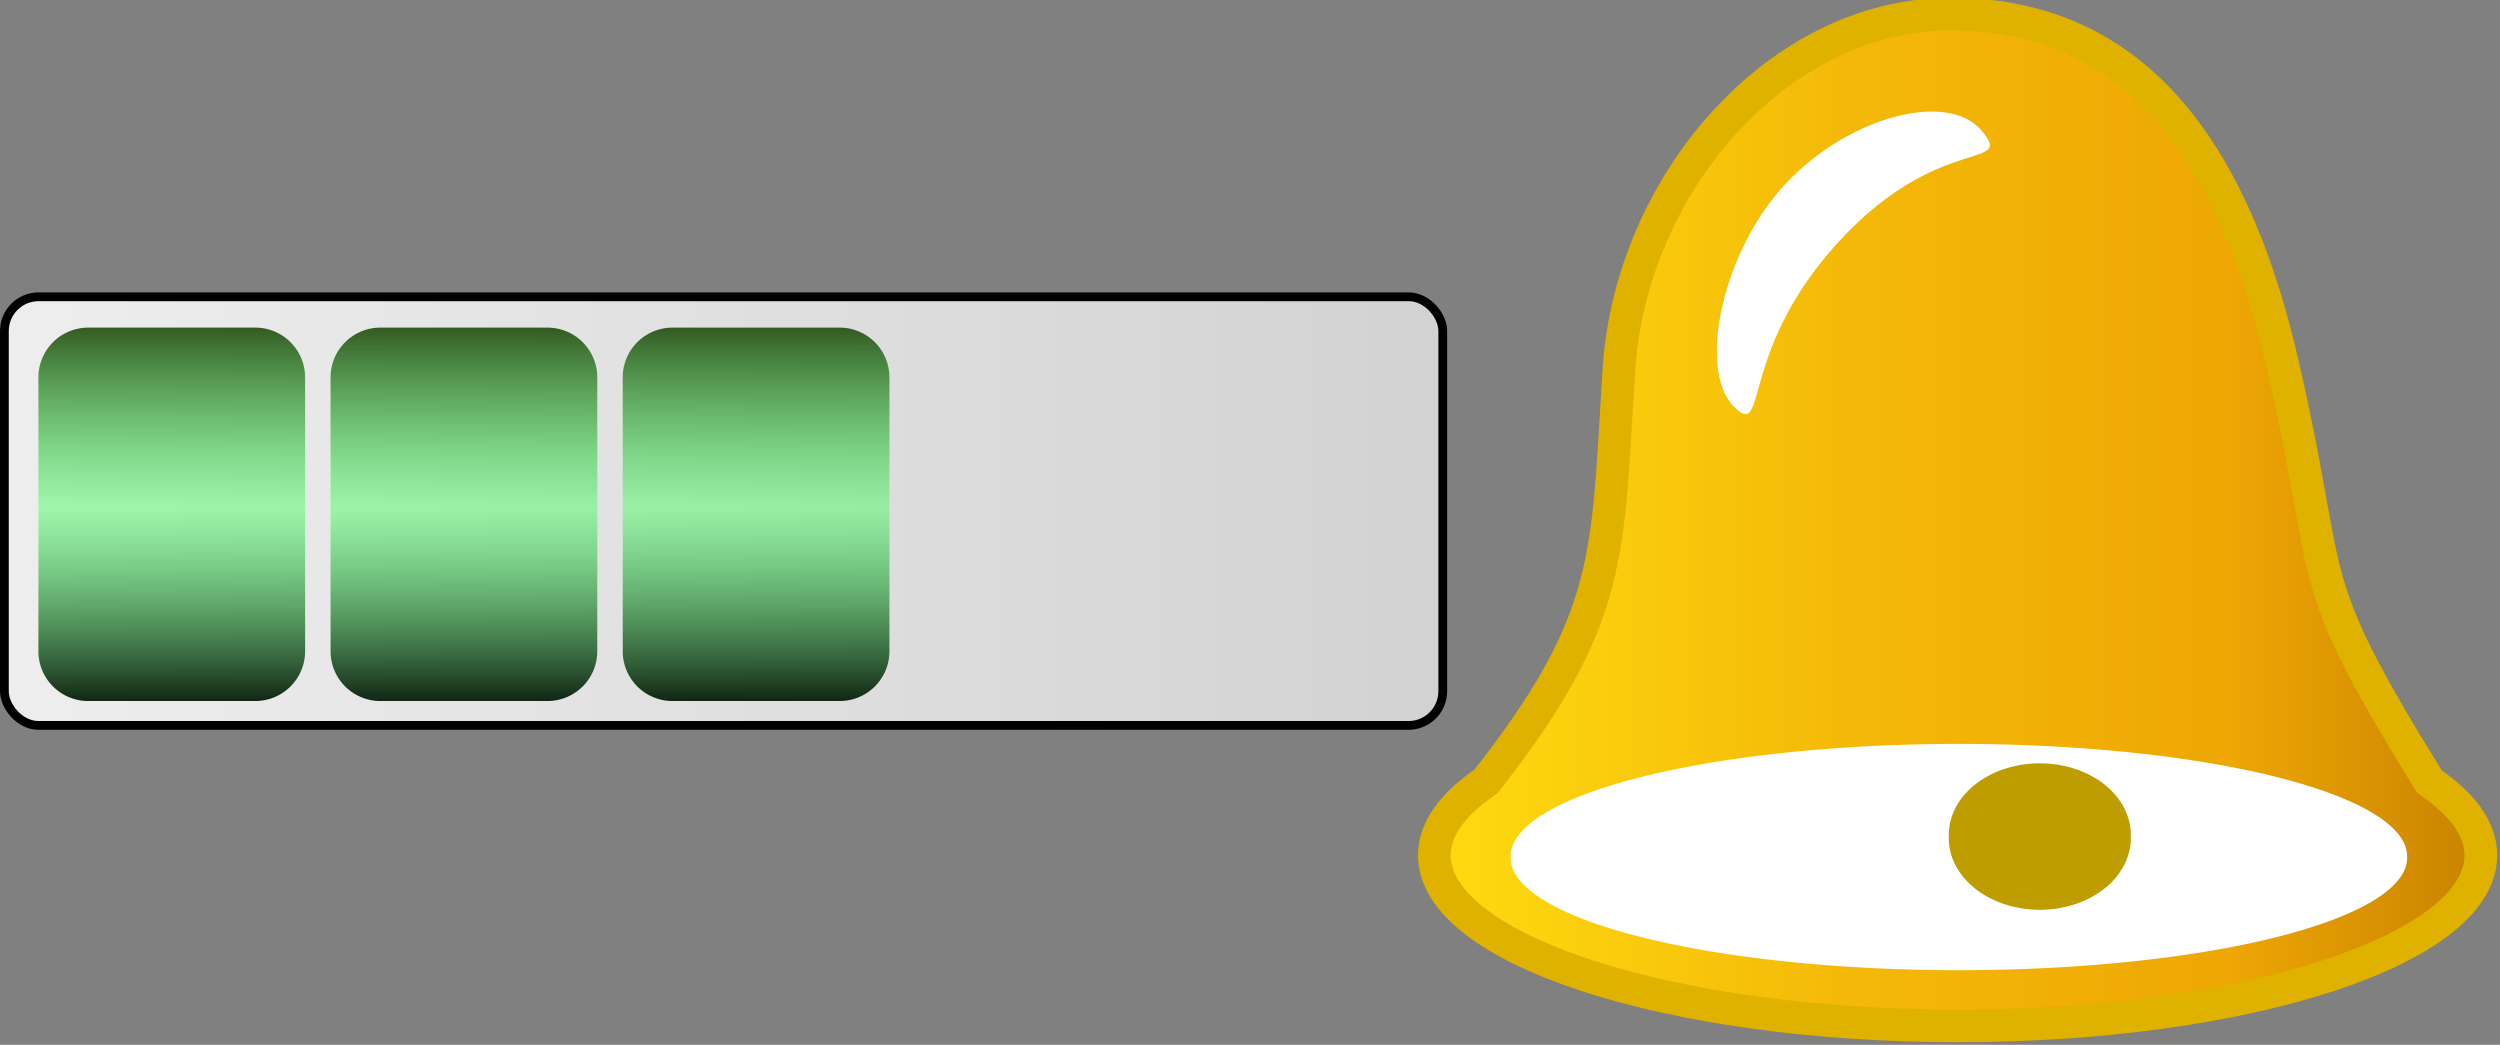 <svg xmlns="http://www.w3.org/2000/svg" xmlns:xlink="http://www.w3.org/1999/xlink" viewBox="0 0 234.334 97.93"><rect x="0" y="0" width="234.334" height="97.93" fill="#808080" stroke="none"/><defs><linearGradient id="a"><stop stop-color="#eee"/><stop offset="1" stop-color="#d2d2d2"/></linearGradient><linearGradient id="c" x1="301.8" x2="288.56" y1="267.55" y2="839.03" gradientTransform="translate(0 73.469)" gradientUnits="userSpaceOnUse"><stop offset="0" stop-color="#ffdc10"/><stop offset=".395" stop-color="#f4b908"/><stop offset=".75" stop-color="#eea704"/><stop offset="1" stop-color="#c68000"/></linearGradient><linearGradient id="d" x1="-1108.565" x2="-538.399" y1="82.47" y2="82.47" gradientTransform="matrix(.238 0 0 .354 214.682 117.323)" gradientUnits="userSpaceOnUse" xlink:href="#a"/><linearGradient id="e" x1="-753.571" x2="-753.571" y1="721.805" y2="576.091" gradientTransform="matrix(.265 0 0 .265 230.5 -25.091)" gradientUnits="userSpaceOnUse" xlink:href="#b"/><linearGradient id="b"><stop offset="0" stop-color="#000500"/><stop offset=".518" stop-color="#4bff67" stop-opacity=".478"/><stop offset="1" stop-color="#264210"/></linearGradient><linearGradient id="f" x1="904.887" x2="937.933" y1="846.003" y2="846.003" gradientUnits="userSpaceOnUse" xlink:href="#c"/><linearGradient id="g" x1="-753.571" x2="-753.571" y1="721.805" y2="576.091" gradientTransform="matrix(.265 0 0 .265 257.885 -25.091)" gradientUnits="userSpaceOnUse" xlink:href="#b"/><linearGradient id="h" x1="-753.571" x2="-753.571" y1="721.805" y2="576.091" gradientTransform="matrix(.265 0 0 .265 285.27 -25.091)" gradientUnits="userSpaceOnUse" xlink:href="#b"/></defs><g transform="translate(48.841 -98.618)"><rect width="134.825" height="40.177" x="-48.43" y="126.436" fill="url(#d)" stroke="#000" stroke-linecap="round" stroke-width=".823" rx="3.208"/><path fill="url(#e)" d="M-40.564 129.327a4.666 4.666 0 0 0-4.677 4.677v25.646a4.666 4.666 0 0 0 4.677 4.677h15.646a4.667 4.667 0 0 0 4.677-4.677v-25.646a4.667 4.667 0 0 0-4.677-4.677z"/><path fill="url(#f)" stroke="#e0b200" stroke-linecap="round" stroke-linejoin="round" d="M921.201 830.512c-5.281 0-9.794 5.192-10.163 10.89-.363 5.69-.14 7.603-4.071 12.61-1.013.686-1.58 1.452-1.58 2.26 0 2.882 7.184 5.223 16.028 5.223 8.846 0 16.018-2.341 16.018-5.222 0-.806-.563-1.57-1.57-2.25-4.046-6.548-2.87-5.736-4.51-12.836-1.64-7.103-4.933-10.675-10.152-10.675z" transform="translate(-2685.784 -2442.26) scale(3.061)"/><path fill="#fff" d="M176.788 178.952a42.016 10.533 0 1 1-84.03 0 42.016 10.533 0 1 1 84.03 0z"/><path fill="#be9d00" d="M150.884 177.031a8.53 6.703 0 1 1-17.055 0 8.53 6.703 0 1 1 17.055 0z"/><path fill="#fff" d="M136.876 110.837c3.183 3.73-3.539.301-12.663 9.69-10.357 10.669-7.213 19.627-10.582 16.15-3.378-3.502-1-14.594 4.94-20.88 5.94-6.296 15.137-8.673 18.305-4.96z"/><path fill="url(#g)" d="M-13.179 129.327a4.666 4.666 0 0 0-4.677 4.677v25.646a4.666 4.666 0 0 0 4.677 4.677H2.467a4.667 4.667 0 0 0 4.677-4.677v-25.646a4.667 4.667 0 0 0-4.677-4.677z"/><path fill="url(#h)" d="M14.206 129.327a4.666 4.666 0 0 0-4.677 4.677v25.646a4.666 4.666 0 0 0 4.677 4.677h15.646a4.667 4.667 0 0 0 4.677-4.677v-25.646a4.667 4.667 0 0 0-4.677-4.677z"/></g></svg>